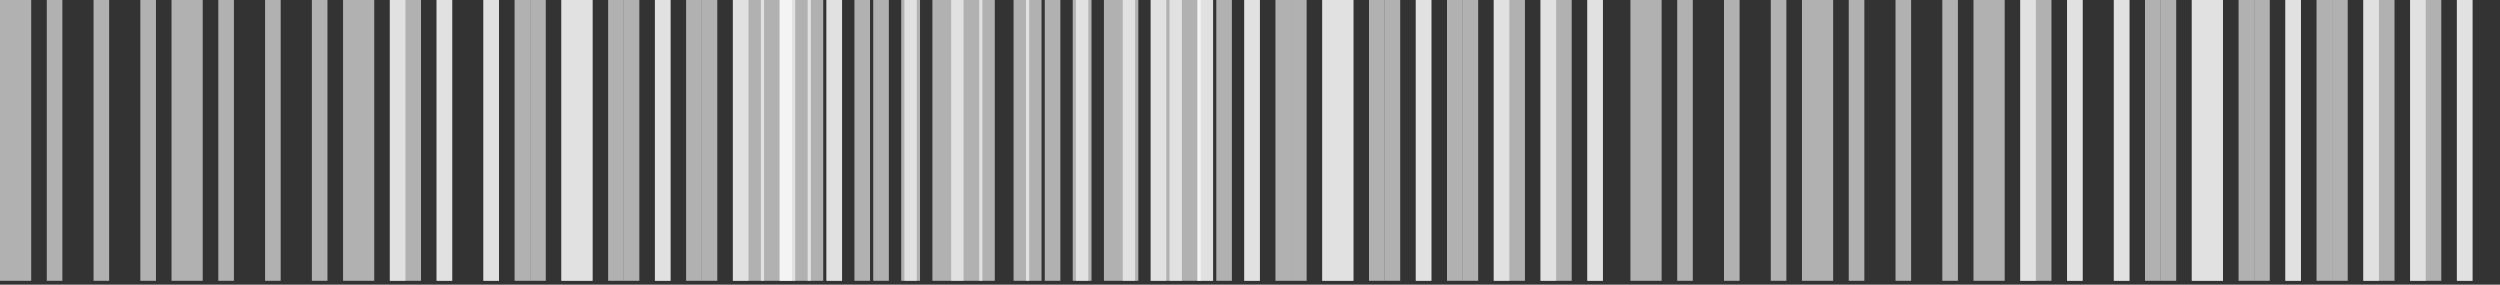 <svg width="202" height="23" viewBox="0 0 202 23" fill="none" xmlns="http://www.w3.org/2000/svg">
<rect x="0" y="0" width="202" height="23" fill="#333333" stroke="none"/>
<g clip-path="url(#clip0_860_140)">
<path d="M66.778 37.814H68.038V-0H66.778V37.814Z" fill="white" fill-opacity="0.62"/>
<path d="M62.998 37.814H65.518V-0H62.998V37.814Z" fill="white" fill-opacity="0.62"/>
<path d="M59.218 37.814H60.478V-0H59.218V37.814Z" fill="white" fill-opacity="0.62"/>
<path d="M55.438 37.814H56.699V-0H55.438V37.814Z" fill="white" fill-opacity="0.62"/>
<path d="M52.918 37.814H54.178V-0H52.918V37.814Z" fill="white" fill-opacity="0.62"/>
<path d="M50.398 37.814H51.658V-0H50.398V37.814Z" fill="white" fill-opacity="0.62"/>
<path d="M45.358 37.814H47.878V-0H45.358V37.814Z" fill="white" fill-opacity="0.62"/>
<path d="M41.578 37.814H42.838V-0H41.578V37.814Z" fill="white" fill-opacity="0.62"/>
<path d="M39.059 37.814H40.319V-0H39.059V37.814Z" fill="white" fill-opacity="0.62"/>
<path d="M35.278 37.814H36.538V-0H35.278V37.814Z" fill="white" fill-opacity="0.62"/>
<path d="M31.499 37.814H32.759V-0H31.499V37.814Z" fill="white" fill-opacity="0.62"/>
<path d="M27.719 37.814H30.239V-0H27.719V37.814Z" fill="white" fill-opacity="0.62"/>
<path d="M25.199 37.814H26.459V-0H25.199V37.814Z" fill="white" fill-opacity="0.62"/>
<path d="M21.419 37.814H22.679V-0H21.419V37.814Z" fill="white" fill-opacity="0.62"/>
<path d="M17.64 37.814H18.9V-0H17.64V37.814Z" fill="white" fill-opacity="0.62"/>
<path d="M13.86 37.814H16.38V-0H13.86V37.814Z" fill="white" fill-opacity="0.62"/>
<path d="M11.34 37.814H12.6V-0H11.34V37.814Z" fill="white" fill-opacity="0.62"/>
<path d="M7.559 37.814H8.819V-0H7.559V37.814Z" fill="white" fill-opacity="0.62"/>
<path d="M3.78 37.814H5.04V-0H3.78V37.814Z" fill="white" fill-opacity="0.62"/>
<path d="M0.001 37.814H2.521V-0H0.001V37.814Z" fill="white" fill-opacity="0.62"/>
<path d="M98.276 37.814H99.536V-0H98.276V37.814Z" fill="white" fill-opacity="0.62"/>
<path d="M94.496 37.814H97.016V-0H94.496V37.814Z" fill="white" fill-opacity="0.62"/>
<path d="M90.717 37.814H91.977V-0H90.717V37.814Z" fill="white" fill-opacity="0.62"/>
<path d="M86.936 37.814H88.196V-0H86.936V37.814Z" fill="white" fill-opacity="0.62"/>
<path d="M84.417 37.814H85.677V-0H84.417V37.814Z" fill="white" fill-opacity="0.62"/>
<path d="M81.897 37.814H83.157V-0H81.897V37.814Z" fill="white" fill-opacity="0.62"/>
<path d="M76.857 37.814H79.377V-0H76.857V37.814Z" fill="white" fill-opacity="0.62"/>
<path d="M73.077 37.814H74.337V-0H73.077V37.814Z" fill="white" fill-opacity="0.62"/>
<path d="M70.558 37.814H71.818V-0H70.558V37.814Z" fill="white" fill-opacity="0.62"/>
<path d="M66.777 37.814H68.037V-0H66.777V37.814Z" fill="white" fill-opacity="0.62"/>
<path d="M62.998 37.814H64.258V-0H62.998V37.814Z" fill="white" fill-opacity="0.62"/>
<path d="M59.217 37.814H61.737V-0H59.217V37.814Z" fill="white" fill-opacity="0.62"/>
<path d="M56.697 37.814H57.957V-0H56.697V37.814Z" fill="white" fill-opacity="0.62"/>
<path d="M52.918 37.814H54.178V-0H52.918V37.814Z" fill="white" fill-opacity="0.62"/>
<path d="M49.138 37.814H50.398V-0H49.138V37.814Z" fill="white" fill-opacity="0.62"/>
<path d="M45.358 37.814H47.878V-0H45.358V37.814Z" fill="white" fill-opacity="0.62"/>
<path d="M42.839 37.814H44.099V-0H42.839V37.814Z" fill="white" fill-opacity="0.62"/>
<path d="M39.058 37.814H40.318V-0H39.058V37.814Z" fill="white" fill-opacity="0.62"/>
<path d="M35.278 37.814H36.538V-0H35.278V37.814Z" fill="white" fill-opacity="0.62"/>
<path d="M31.499 37.814H34.019V-0H31.499V37.814Z" fill="white" fill-opacity="0.62"/>
</g>
<g clip-path="url(#clip1_860_140)">
<path d="M128.255 37.814H129.515V-0H128.255V37.814Z" fill="white" fill-opacity="0.62"/>
<path d="M124.475 37.814H126.995V-0H124.475V37.814Z" fill="white" fill-opacity="0.62"/>
<path d="M120.696 37.814H121.956V-0H120.696V37.814Z" fill="white" fill-opacity="0.62"/>
<path d="M116.917 37.814H118.177V-0H116.917V37.814Z" fill="white" fill-opacity="0.62"/>
<path d="M114.396 37.814H115.656V-0H114.396V37.814Z" fill="white" fill-opacity="0.62"/>
<path d="M111.876 37.814H113.136V-0H111.876V37.814Z" fill="white" fill-opacity="0.62"/>
<path d="M106.837 37.814H109.357V-0H106.837V37.814Z" fill="white" fill-opacity="0.62"/>
<path d="M103.056 37.814H104.316V-0H103.056V37.814Z" fill="white" fill-opacity="0.62"/>
<path d="M100.537 37.814H101.797V-0H100.537V37.814Z" fill="white" fill-opacity="0.62"/>
<path d="M96.757 37.814H98.017V-0H96.757V37.814Z" fill="white" fill-opacity="0.62"/>
<path d="M92.977 37.814H94.237V-0H92.977V37.814Z" fill="white" fill-opacity="0.62"/>
<path d="M89.197 37.814H91.717V-0H89.197V37.814Z" fill="white" fill-opacity="0.62"/>
<path d="M86.677 37.814H87.938V-0H86.677V37.814Z" fill="white" fill-opacity="0.62"/>
<path d="M82.897 37.814H84.157V-0H82.897V37.814Z" fill="white" fill-opacity="0.62"/>
<path d="M79.118 37.814H80.378V-0H79.118V37.814Z" fill="white" fill-opacity="0.62"/>
<path d="M75.338 37.814H77.857V-0H75.338V37.814Z" fill="white" fill-opacity="0.62"/>
<path d="M72.817 37.814H74.077V-0H72.817V37.814Z" fill="white" fill-opacity="0.62"/>
<path d="M69.038 37.814H70.298V-0H69.038V37.814Z" fill="white" fill-opacity="0.62"/>
<path d="M65.258 37.814H66.518V-0H65.258V37.814Z" fill="white" fill-opacity="0.62"/>
<path d="M61.478 37.814H63.998V-0H61.478V37.814Z" fill="white" fill-opacity="0.62"/>
<path d="M128.255 37.814H129.515V-0H128.255V37.814Z" fill="white" fill-opacity="0.62"/>
<path d="M124.476 37.814H125.736V-0H124.476V37.814Z" fill="white" fill-opacity="0.62"/>
<path d="M120.696 37.814H123.216V-0H120.696V37.814Z" fill="white" fill-opacity="0.62"/>
<path d="M118.176 37.814H119.436V-0H118.176V37.814Z" fill="white" fill-opacity="0.62"/>
<path d="M114.396 37.814H115.656V-0H114.396V37.814Z" fill="white" fill-opacity="0.62"/>
<path d="M110.616 37.814H111.876V-0H110.616V37.814Z" fill="white" fill-opacity="0.62"/>
<path d="M106.837 37.814H109.356V-0H106.837V37.814Z" fill="white" fill-opacity="0.62"/>
<path d="M104.316 37.814H105.576V-0H104.316V37.814Z" fill="white" fill-opacity="0.62"/>
<path d="M100.537 37.814H101.797V-0H100.537V37.814Z" fill="white" fill-opacity="0.62"/>
<path d="M96.756 37.814H98.016V-0H96.756V37.814Z" fill="white" fill-opacity="0.62"/>
<path d="M92.977 37.814H95.497V-0H92.977V37.814Z" fill="white" fill-opacity="0.62"/>
</g>
<g clip-path="url(#clip2_860_140)">
<path d="M198.517 37.814H199.777V-0H198.517V37.814Z" fill="white" fill-opacity="0.62"/>
<path d="M194.736 37.814H197.256V-0H194.736V37.814Z" fill="white" fill-opacity="0.62"/>
<path d="M190.957 37.814H192.217V-0H190.957V37.814Z" fill="white" fill-opacity="0.62"/>
<path d="M187.177 37.814H188.437V-0H187.177V37.814Z" fill="white" fill-opacity="0.62"/>
<path d="M184.657 37.814H185.917V-0H184.657V37.814Z" fill="white" fill-opacity="0.62"/>
<path d="M182.138 37.814H183.397V-0H182.138V37.814Z" fill="white" fill-opacity="0.62"/>
<path d="M177.097 37.814H179.617V-0H177.097V37.814Z" fill="white" fill-opacity="0.62"/>
<path d="M173.317 37.814H174.577V-0H173.317V37.814Z" fill="white" fill-opacity="0.62"/>
<path d="M170.798 37.814H172.058V-0H170.798V37.814Z" fill="white" fill-opacity="0.62"/>
<path d="M167.018 37.814H168.278V-0H167.018V37.814Z" fill="white" fill-opacity="0.62"/>
<path d="M163.238 37.814H164.498V-0H163.238V37.814Z" fill="white" fill-opacity="0.62"/>
<path d="M159.458 37.814H161.978V-0H159.458V37.814Z" fill="white" fill-opacity="0.62"/>
<path d="M156.939 37.814H158.198V-0H156.939V37.814Z" fill="white" fill-opacity="0.62"/>
<path d="M153.158 37.814H154.418V-0H153.158V37.814Z" fill="white" fill-opacity="0.62"/>
<path d="M149.379 37.814H150.639V-0H149.379V37.814Z" fill="white" fill-opacity="0.62"/>
<path d="M145.598 37.814H148.118V-0H145.598V37.814Z" fill="white" fill-opacity="0.62"/>
<path d="M143.079 37.814H144.339V-0H143.079V37.814Z" fill="white" fill-opacity="0.62"/>
<path d="M139.299 37.814H140.559V-0H139.299V37.814Z" fill="white" fill-opacity="0.62"/>
<path d="M135.518 37.814H136.778V-0H135.518V37.814Z" fill="white" fill-opacity="0.62"/>
<path d="M131.739 37.814H134.259V-0H131.739V37.814Z" fill="white" fill-opacity="0.62"/>
<path d="M198.516 37.814H199.776V-0H198.516V37.814Z" fill="white" fill-opacity="0.62"/>
<path d="M194.737 37.814H195.997V-0H194.737V37.814Z" fill="white" fill-opacity="0.62"/>
<path d="M190.957 37.814H193.477V-0H190.957V37.814Z" fill="white" fill-opacity="0.62"/>
<path d="M188.436 37.814H189.696V-0H188.436V37.814Z" fill="white" fill-opacity="0.62"/>
<path d="M184.657 37.814H185.917V-0H184.657V37.814Z" fill="white" fill-opacity="0.62"/>
<path d="M180.877 37.814H182.137V-0H180.877V37.814Z" fill="white" fill-opacity="0.62"/>
<path d="M177.097 37.814H179.617V-0H177.097V37.814Z" fill="white" fill-opacity="0.62"/>
<path d="M174.577 37.814H175.837V-0H174.577V37.814Z" fill="white" fill-opacity="0.62"/>
<path d="M170.798 37.814H172.058V-0H170.798V37.814Z" fill="white" fill-opacity="0.62"/>
<path d="M167.018 37.814H168.278V-0H167.018V37.814Z" fill="white" fill-opacity="0.62"/>
<path d="M163.238 37.814H165.758V-0H163.238V37.814Z" fill="white" fill-opacity="0.62"/>
</g>
<defs>
<clipPath id="clip0_860_140">
<rect width="22.688" height="99.536" fill="white" transform="matrix(0 1 -1 0 99.536 0)"/>
</clipPath>
<clipPath id="clip1_860_140">
<rect width="22.688" height="70.261" fill="white" transform="matrix(0 1 -1 0 131.739 0)"/>
</clipPath>
<clipPath id="clip2_860_140">
<rect width="22.688" height="70.261" fill="white" transform="matrix(0 1 -1 0 202 0)"/>
</clipPath>
</defs>
</svg>
